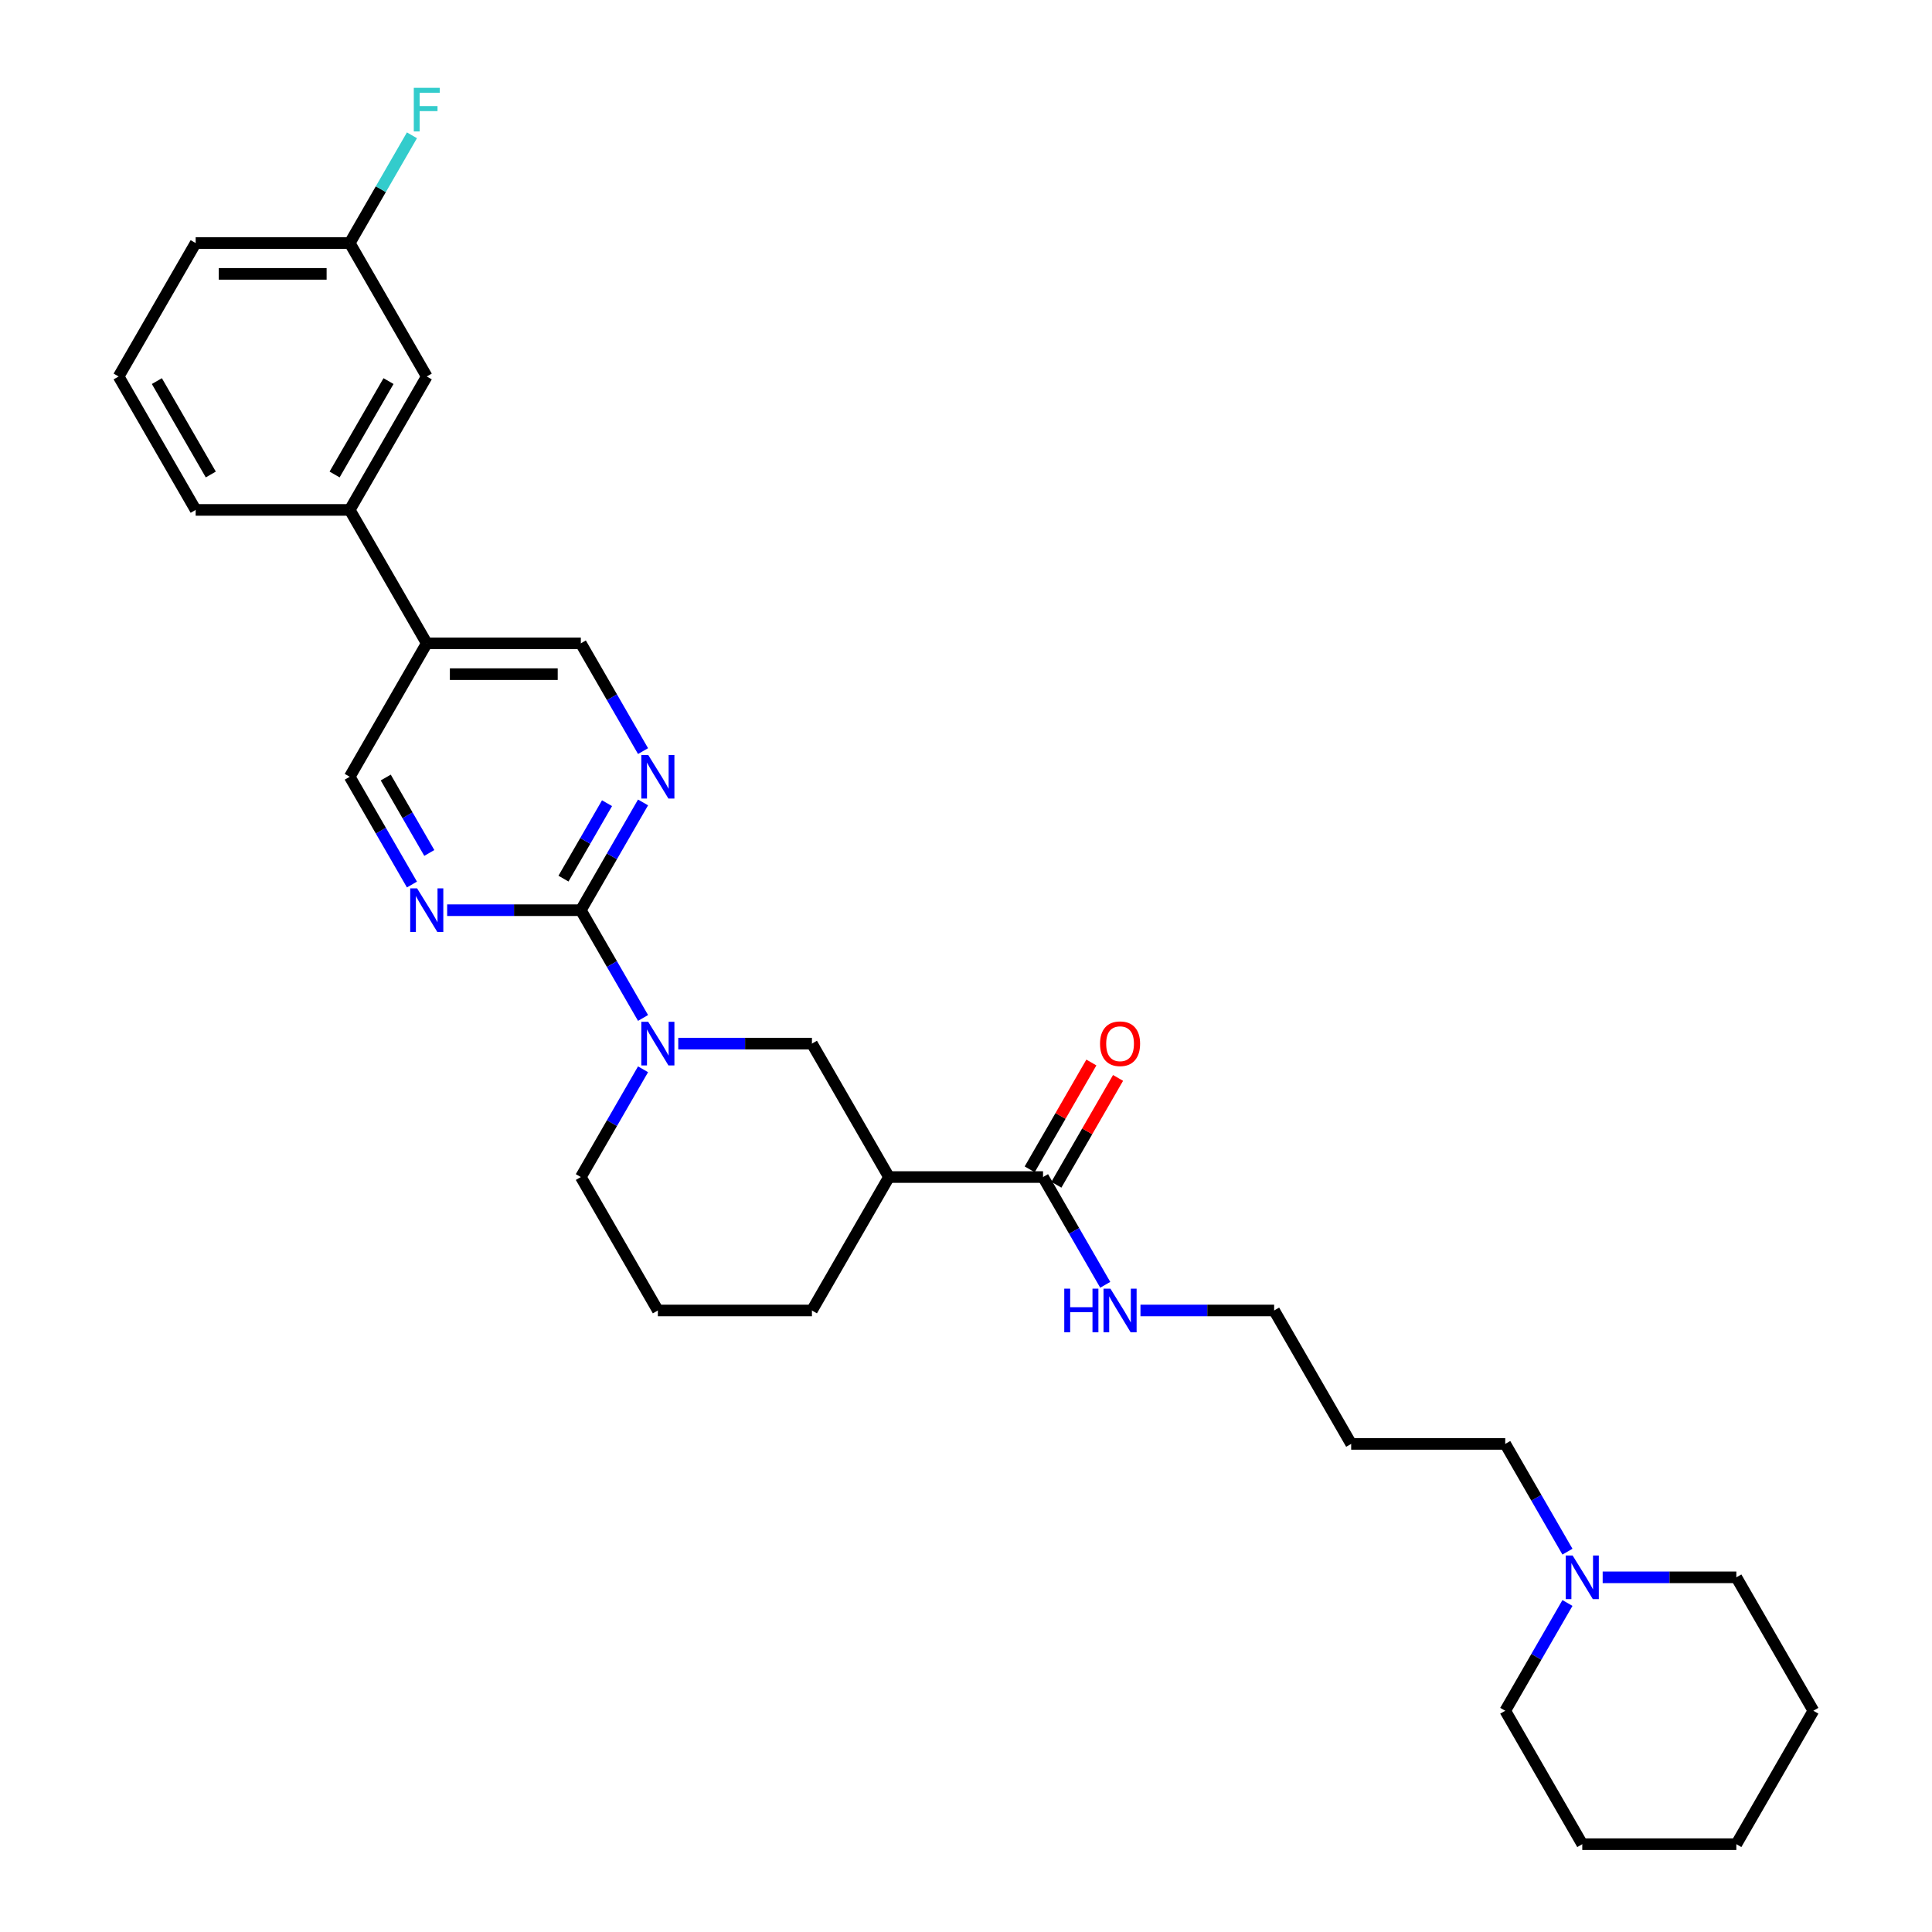 <?xml version='1.0' encoding='iso-8859-1'?>
<svg version='1.1' baseProfile='full'
              xmlns='http://www.w3.org/2000/svg'
                      xmlns:rdkit='http://www.rdkit.org/xml'
                      xmlns:xlink='http://www.w3.org/1999/xlink'
                  xml:space='preserve'
width='1000px' height='1000px' viewBox='0 0 1000 1000'>
<!-- END OF HEADER -->
<rect style='opacity:1.0;fill:#FFFFFF;stroke:none' width='1000' height='1000' x='0' y='0'> </rect>
<path class='bond-0' d='M 300.637,471.115 L 316.738,499.003' style='fill:none;fill-rule:evenodd;stroke:#000000;stroke-width:6px;stroke-linecap:butt;stroke-linejoin:miter;stroke-opacity:1' />
<path class='bond-0' d='M 316.738,499.003 L 332.839,526.891' style='fill:none;fill-rule:evenodd;stroke:#0000FF;stroke-width:6px;stroke-linecap:butt;stroke-linejoin:miter;stroke-opacity:1' />
<path class='bond-2' d='M 300.637,471.115 L 316.738,443.227' style='fill:none;fill-rule:evenodd;stroke:#000000;stroke-width:6px;stroke-linecap:butt;stroke-linejoin:miter;stroke-opacity:1' />
<path class='bond-2' d='M 316.738,443.227 L 332.839,415.339' style='fill:none;fill-rule:evenodd;stroke:#0000FF;stroke-width:6px;stroke-linecap:butt;stroke-linejoin:miter;stroke-opacity:1' />
<path class='bond-2' d='M 291.655,454.774 L 302.926,435.253' style='fill:none;fill-rule:evenodd;stroke:#000000;stroke-width:6px;stroke-linecap:butt;stroke-linejoin:miter;stroke-opacity:1' />
<path class='bond-2' d='M 302.926,435.253 L 314.196,415.731' style='fill:none;fill-rule:evenodd;stroke:#0000FF;stroke-width:6px;stroke-linecap:butt;stroke-linejoin:miter;stroke-opacity:1' />
<path class='bond-3' d='M 300.637,471.115 L 266.043,471.115' style='fill:none;fill-rule:evenodd;stroke:#000000;stroke-width:6px;stroke-linecap:butt;stroke-linejoin:miter;stroke-opacity:1' />
<path class='bond-3' d='M 266.043,471.115 L 231.45,471.115' style='fill:none;fill-rule:evenodd;stroke:#0000FF;stroke-width:6px;stroke-linecap:butt;stroke-linejoin:miter;stroke-opacity:1' />
<path class='bond-5' d='M 351.068,540.177 L 385.661,540.177' style='fill:none;fill-rule:evenodd;stroke:#0000FF;stroke-width:6px;stroke-linecap:butt;stroke-linejoin:miter;stroke-opacity:1' />
<path class='bond-5' d='M 385.661,540.177 L 420.255,540.177' style='fill:none;fill-rule:evenodd;stroke:#000000;stroke-width:6px;stroke-linecap:butt;stroke-linejoin:miter;stroke-opacity:1' />
<path class='bond-15' d='M 332.839,553.462 L 316.738,581.35' style='fill:none;fill-rule:evenodd;stroke:#0000FF;stroke-width:6px;stroke-linecap:butt;stroke-linejoin:miter;stroke-opacity:1' />
<path class='bond-15' d='M 316.738,581.35 L 300.637,609.238' style='fill:none;fill-rule:evenodd;stroke:#000000;stroke-width:6px;stroke-linecap:butt;stroke-linejoin:miter;stroke-opacity:1' />
<path class='bond-1' d='M 460.127,609.238 L 420.255,540.177' style='fill:none;fill-rule:evenodd;stroke:#000000;stroke-width:6px;stroke-linecap:butt;stroke-linejoin:miter;stroke-opacity:1' />
<path class='bond-4' d='M 460.127,609.238 L 539.873,609.238' style='fill:none;fill-rule:evenodd;stroke:#000000;stroke-width:6px;stroke-linecap:butt;stroke-linejoin:miter;stroke-opacity:1' />
<path class='bond-31' d='M 460.127,609.238 L 420.255,678.3' style='fill:none;fill-rule:evenodd;stroke:#000000;stroke-width:6px;stroke-linecap:butt;stroke-linejoin:miter;stroke-opacity:1' />
<path class='bond-9' d='M 332.839,388.768 L 316.738,360.88' style='fill:none;fill-rule:evenodd;stroke:#0000FF;stroke-width:6px;stroke-linecap:butt;stroke-linejoin:miter;stroke-opacity:1' />
<path class='bond-9' d='M 316.738,360.88 L 300.637,332.992' style='fill:none;fill-rule:evenodd;stroke:#000000;stroke-width:6px;stroke-linecap:butt;stroke-linejoin:miter;stroke-opacity:1' />
<path class='bond-10' d='M 213.221,457.83 L 197.12,429.942' style='fill:none;fill-rule:evenodd;stroke:#0000FF;stroke-width:6px;stroke-linecap:butt;stroke-linejoin:miter;stroke-opacity:1' />
<path class='bond-10' d='M 197.12,429.942 L 181.019,402.054' style='fill:none;fill-rule:evenodd;stroke:#000000;stroke-width:6px;stroke-linecap:butt;stroke-linejoin:miter;stroke-opacity:1' />
<path class='bond-10' d='M 222.203,441.489 L 210.932,421.967' style='fill:none;fill-rule:evenodd;stroke:#0000FF;stroke-width:6px;stroke-linecap:butt;stroke-linejoin:miter;stroke-opacity:1' />
<path class='bond-10' d='M 210.932,421.967 L 199.661,402.446' style='fill:none;fill-rule:evenodd;stroke:#000000;stroke-width:6px;stroke-linecap:butt;stroke-linejoin:miter;stroke-opacity:1' />
<path class='bond-11' d='M 546.779,613.225 L 562.742,585.577' style='fill:none;fill-rule:evenodd;stroke:#000000;stroke-width:6px;stroke-linecap:butt;stroke-linejoin:miter;stroke-opacity:1' />
<path class='bond-11' d='M 562.742,585.577 L 578.705,557.928' style='fill:none;fill-rule:evenodd;stroke:#FF0000;stroke-width:6px;stroke-linecap:butt;stroke-linejoin:miter;stroke-opacity:1' />
<path class='bond-11' d='M 532.967,605.251 L 548.929,577.602' style='fill:none;fill-rule:evenodd;stroke:#000000;stroke-width:6px;stroke-linecap:butt;stroke-linejoin:miter;stroke-opacity:1' />
<path class='bond-11' d='M 548.929,577.602 L 564.892,549.953' style='fill:none;fill-rule:evenodd;stroke:#FF0000;stroke-width:6px;stroke-linecap:butt;stroke-linejoin:miter;stroke-opacity:1' />
<path class='bond-13' d='M 539.873,609.238 L 555.974,637.126' style='fill:none;fill-rule:evenodd;stroke:#000000;stroke-width:6px;stroke-linecap:butt;stroke-linejoin:miter;stroke-opacity:1' />
<path class='bond-13' d='M 555.974,637.126 L 572.075,665.014' style='fill:none;fill-rule:evenodd;stroke:#0000FF;stroke-width:6px;stroke-linecap:butt;stroke-linejoin:miter;stroke-opacity:1' />
<path class='bond-6' d='M 220.891,332.992 L 181.019,402.054' style='fill:none;fill-rule:evenodd;stroke:#000000;stroke-width:6px;stroke-linecap:butt;stroke-linejoin:miter;stroke-opacity:1' />
<path class='bond-7' d='M 220.891,332.992 L 181.019,263.931' style='fill:none;fill-rule:evenodd;stroke:#000000;stroke-width:6px;stroke-linecap:butt;stroke-linejoin:miter;stroke-opacity:1' />
<path class='bond-30' d='M 220.891,332.992 L 300.637,332.992' style='fill:none;fill-rule:evenodd;stroke:#000000;stroke-width:6px;stroke-linecap:butt;stroke-linejoin:miter;stroke-opacity:1' />
<path class='bond-30' d='M 232.853,348.941 L 288.675,348.941' style='fill:none;fill-rule:evenodd;stroke:#000000;stroke-width:6px;stroke-linecap:butt;stroke-linejoin:miter;stroke-opacity:1' />
<path class='bond-12' d='M 181.019,263.931 L 220.891,194.869' style='fill:none;fill-rule:evenodd;stroke:#000000;stroke-width:6px;stroke-linecap:butt;stroke-linejoin:miter;stroke-opacity:1' />
<path class='bond-12' d='M 173.187,245.597 L 201.098,197.254' style='fill:none;fill-rule:evenodd;stroke:#000000;stroke-width:6px;stroke-linecap:butt;stroke-linejoin:miter;stroke-opacity:1' />
<path class='bond-23' d='M 181.019,263.931 L 101.273,263.931' style='fill:none;fill-rule:evenodd;stroke:#000000;stroke-width:6px;stroke-linecap:butt;stroke-linejoin:miter;stroke-opacity:1' />
<path class='bond-8' d='M 811.311,803.137 L 795.21,775.249' style='fill:none;fill-rule:evenodd;stroke:#0000FF;stroke-width:6px;stroke-linecap:butt;stroke-linejoin:miter;stroke-opacity:1' />
<path class='bond-8' d='M 795.21,775.249 L 779.109,747.361' style='fill:none;fill-rule:evenodd;stroke:#000000;stroke-width:6px;stroke-linecap:butt;stroke-linejoin:miter;stroke-opacity:1' />
<path class='bond-20' d='M 811.311,829.708 L 795.21,857.596' style='fill:none;fill-rule:evenodd;stroke:#0000FF;stroke-width:6px;stroke-linecap:butt;stroke-linejoin:miter;stroke-opacity:1' />
<path class='bond-20' d='M 795.21,857.596 L 779.109,885.484' style='fill:none;fill-rule:evenodd;stroke:#000000;stroke-width:6px;stroke-linecap:butt;stroke-linejoin:miter;stroke-opacity:1' />
<path class='bond-21' d='M 829.539,816.423 L 864.133,816.423' style='fill:none;fill-rule:evenodd;stroke:#0000FF;stroke-width:6px;stroke-linecap:butt;stroke-linejoin:miter;stroke-opacity:1' />
<path class='bond-21' d='M 864.133,816.423 L 898.727,816.423' style='fill:none;fill-rule:evenodd;stroke:#000000;stroke-width:6px;stroke-linecap:butt;stroke-linejoin:miter;stroke-opacity:1' />
<path class='bond-14' d='M 220.891,194.869 L 181.019,125.808' style='fill:none;fill-rule:evenodd;stroke:#000000;stroke-width:6px;stroke-linecap:butt;stroke-linejoin:miter;stroke-opacity:1' />
<path class='bond-25' d='M 590.304,678.3 L 624.897,678.3' style='fill:none;fill-rule:evenodd;stroke:#0000FF;stroke-width:6px;stroke-linecap:butt;stroke-linejoin:miter;stroke-opacity:1' />
<path class='bond-25' d='M 624.897,678.3 L 659.491,678.3' style='fill:none;fill-rule:evenodd;stroke:#000000;stroke-width:6px;stroke-linecap:butt;stroke-linejoin:miter;stroke-opacity:1' />
<path class='bond-16' d='M 181.019,125.808 L 197.12,97.92' style='fill:none;fill-rule:evenodd;stroke:#000000;stroke-width:6px;stroke-linecap:butt;stroke-linejoin:miter;stroke-opacity:1' />
<path class='bond-16' d='M 197.12,97.92 L 213.221,70.032' style='fill:none;fill-rule:evenodd;stroke:#33CCCC;stroke-width:6px;stroke-linecap:butt;stroke-linejoin:miter;stroke-opacity:1' />
<path class='bond-32' d='M 181.019,125.808 L 101.273,125.808' style='fill:none;fill-rule:evenodd;stroke:#000000;stroke-width:6px;stroke-linecap:butt;stroke-linejoin:miter;stroke-opacity:1' />
<path class='bond-32' d='M 169.057,141.757 L 113.235,141.757' style='fill:none;fill-rule:evenodd;stroke:#000000;stroke-width:6px;stroke-linecap:butt;stroke-linejoin:miter;stroke-opacity:1' />
<path class='bond-22' d='M 300.637,609.238 L 340.509,678.3' style='fill:none;fill-rule:evenodd;stroke:#000000;stroke-width:6px;stroke-linecap:butt;stroke-linejoin:miter;stroke-opacity:1' />
<path class='bond-17' d='M 420.255,678.3 L 340.509,678.3' style='fill:none;fill-rule:evenodd;stroke:#000000;stroke-width:6px;stroke-linecap:butt;stroke-linejoin:miter;stroke-opacity:1' />
<path class='bond-18' d='M 779.109,747.361 L 699.363,747.361' style='fill:none;fill-rule:evenodd;stroke:#000000;stroke-width:6px;stroke-linecap:butt;stroke-linejoin:miter;stroke-opacity:1' />
<path class='bond-19' d='M 699.363,747.361 L 659.491,678.3' style='fill:none;fill-rule:evenodd;stroke:#000000;stroke-width:6px;stroke-linecap:butt;stroke-linejoin:miter;stroke-opacity:1' />
<path class='bond-28' d='M 779.109,885.484 L 818.981,954.545' style='fill:none;fill-rule:evenodd;stroke:#000000;stroke-width:6px;stroke-linecap:butt;stroke-linejoin:miter;stroke-opacity:1' />
<path class='bond-27' d='M 898.727,816.423 L 938.599,885.484' style='fill:none;fill-rule:evenodd;stroke:#000000;stroke-width:6px;stroke-linecap:butt;stroke-linejoin:miter;stroke-opacity:1' />
<path class='bond-24' d='M 101.273,263.931 L 61.401,194.869' style='fill:none;fill-rule:evenodd;stroke:#000000;stroke-width:6px;stroke-linecap:butt;stroke-linejoin:miter;stroke-opacity:1' />
<path class='bond-24' d='M 109.105,245.597 L 81.194,197.254' style='fill:none;fill-rule:evenodd;stroke:#000000;stroke-width:6px;stroke-linecap:butt;stroke-linejoin:miter;stroke-opacity:1' />
<path class='bond-26' d='M 61.401,194.869 L 101.273,125.808' style='fill:none;fill-rule:evenodd;stroke:#000000;stroke-width:6px;stroke-linecap:butt;stroke-linejoin:miter;stroke-opacity:1' />
<path class='bond-29' d='M 938.599,885.484 L 898.727,954.545' style='fill:none;fill-rule:evenodd;stroke:#000000;stroke-width:6px;stroke-linecap:butt;stroke-linejoin:miter;stroke-opacity:1' />
<path class='bond-33' d='M 818.981,954.545 L 898.727,954.545' style='fill:none;fill-rule:evenodd;stroke:#000000;stroke-width:6px;stroke-linecap:butt;stroke-linejoin:miter;stroke-opacity:1' />
<path  class='atom-1' d='M 335.517 528.885
L 342.918 540.847
Q 343.651 542.027, 344.832 544.164
Q 346.012 546.301, 346.076 546.429
L 346.076 528.885
L 349.074 528.885
L 349.074 551.469
L 345.98 551.469
L 338.037 538.39
Q 337.112 536.859, 336.123 535.105
Q 335.166 533.35, 334.879 532.808
L 334.879 551.469
L 331.945 551.469
L 331.945 528.885
L 335.517 528.885
' fill='#0000FF'/>
<path  class='atom-3' d='M 335.517 390.762
L 342.918 402.724
Q 343.651 403.904, 344.832 406.041
Q 346.012 408.178, 346.076 408.306
L 346.076 390.762
L 349.074 390.762
L 349.074 413.346
L 345.98 413.346
L 338.037 400.267
Q 337.112 398.736, 336.123 396.982
Q 335.166 395.228, 334.879 394.685
L 334.879 413.346
L 331.945 413.346
L 331.945 390.762
L 335.517 390.762
' fill='#0000FF'/>
<path  class='atom-4' d='M 215.899 459.823
L 223.3 471.785
Q 224.033 472.965, 225.214 475.103
Q 226.394 477.24, 226.458 477.367
L 226.458 459.823
L 229.456 459.823
L 229.456 482.407
L 226.362 482.407
L 218.419 469.329
Q 217.494 467.798, 216.505 466.043
Q 215.549 464.289, 215.261 463.747
L 215.261 482.407
L 212.327 482.407
L 212.327 459.823
L 215.899 459.823
' fill='#0000FF'/>
<path  class='atom-9' d='M 813.989 805.131
L 821.39 817.092
Q 822.123 818.273, 823.303 820.41
Q 824.484 822.547, 824.547 822.675
L 824.547 805.131
L 827.546 805.131
L 827.546 827.714
L 824.452 827.714
L 816.509 814.636
Q 815.584 813.105, 814.595 811.351
Q 813.638 809.596, 813.351 809.054
L 813.351 827.714
L 810.417 827.714
L 810.417 805.131
L 813.989 805.131
' fill='#0000FF'/>
<path  class='atom-12' d='M 569.378 540.24
Q 569.378 534.818, 572.058 531.787
Q 574.737 528.757, 579.745 528.757
Q 584.753 528.757, 587.433 531.787
Q 590.112 534.818, 590.112 540.24
Q 590.112 545.727, 587.401 548.853
Q 584.69 551.947, 579.745 551.947
Q 574.769 551.947, 572.058 548.853
Q 569.378 545.759, 569.378 540.24
M 579.745 549.395
Q 583.19 549.395, 585.04 547.099
Q 586.922 544.77, 586.922 540.24
Q 586.922 535.807, 585.04 533.574
Q 583.19 531.309, 579.745 531.309
Q 576.3 531.309, 574.418 533.542
Q 572.568 535.775, 572.568 540.24
Q 572.568 544.802, 574.418 547.099
Q 576.3 549.395, 579.745 549.395
' fill='#FF0000'/>
<path  class='atom-14' d='M 550.862 667.008
L 553.924 667.008
L 553.924 676.609
L 565.471 676.609
L 565.471 667.008
L 568.533 667.008
L 568.533 689.592
L 565.471 689.592
L 565.471 679.161
L 553.924 679.161
L 553.924 689.592
L 550.862 689.592
L 550.862 667.008
' fill='#0000FF'/>
<path  class='atom-14' d='M 574.753 667.008
L 582.154 678.969
Q 582.887 680.15, 584.068 682.287
Q 585.248 684.424, 585.312 684.552
L 585.312 667.008
L 588.31 667.008
L 588.31 689.592
L 585.216 689.592
L 577.273 676.513
Q 576.348 674.982, 575.359 673.228
Q 574.402 671.473, 574.115 670.931
L 574.115 689.592
L 571.181 689.592
L 571.181 667.008
L 574.753 667.008
' fill='#0000FF'/>
<path  class='atom-17' d='M 214.177 45.455
L 227.606 45.455
L 227.606 48.038
L 217.207 48.038
L 217.207 54.896
L 226.458 54.896
L 226.458 57.512
L 217.207 57.512
L 217.207 68.038
L 214.177 68.038
L 214.177 45.455
' fill='#33CCCC'/>
</svg>
